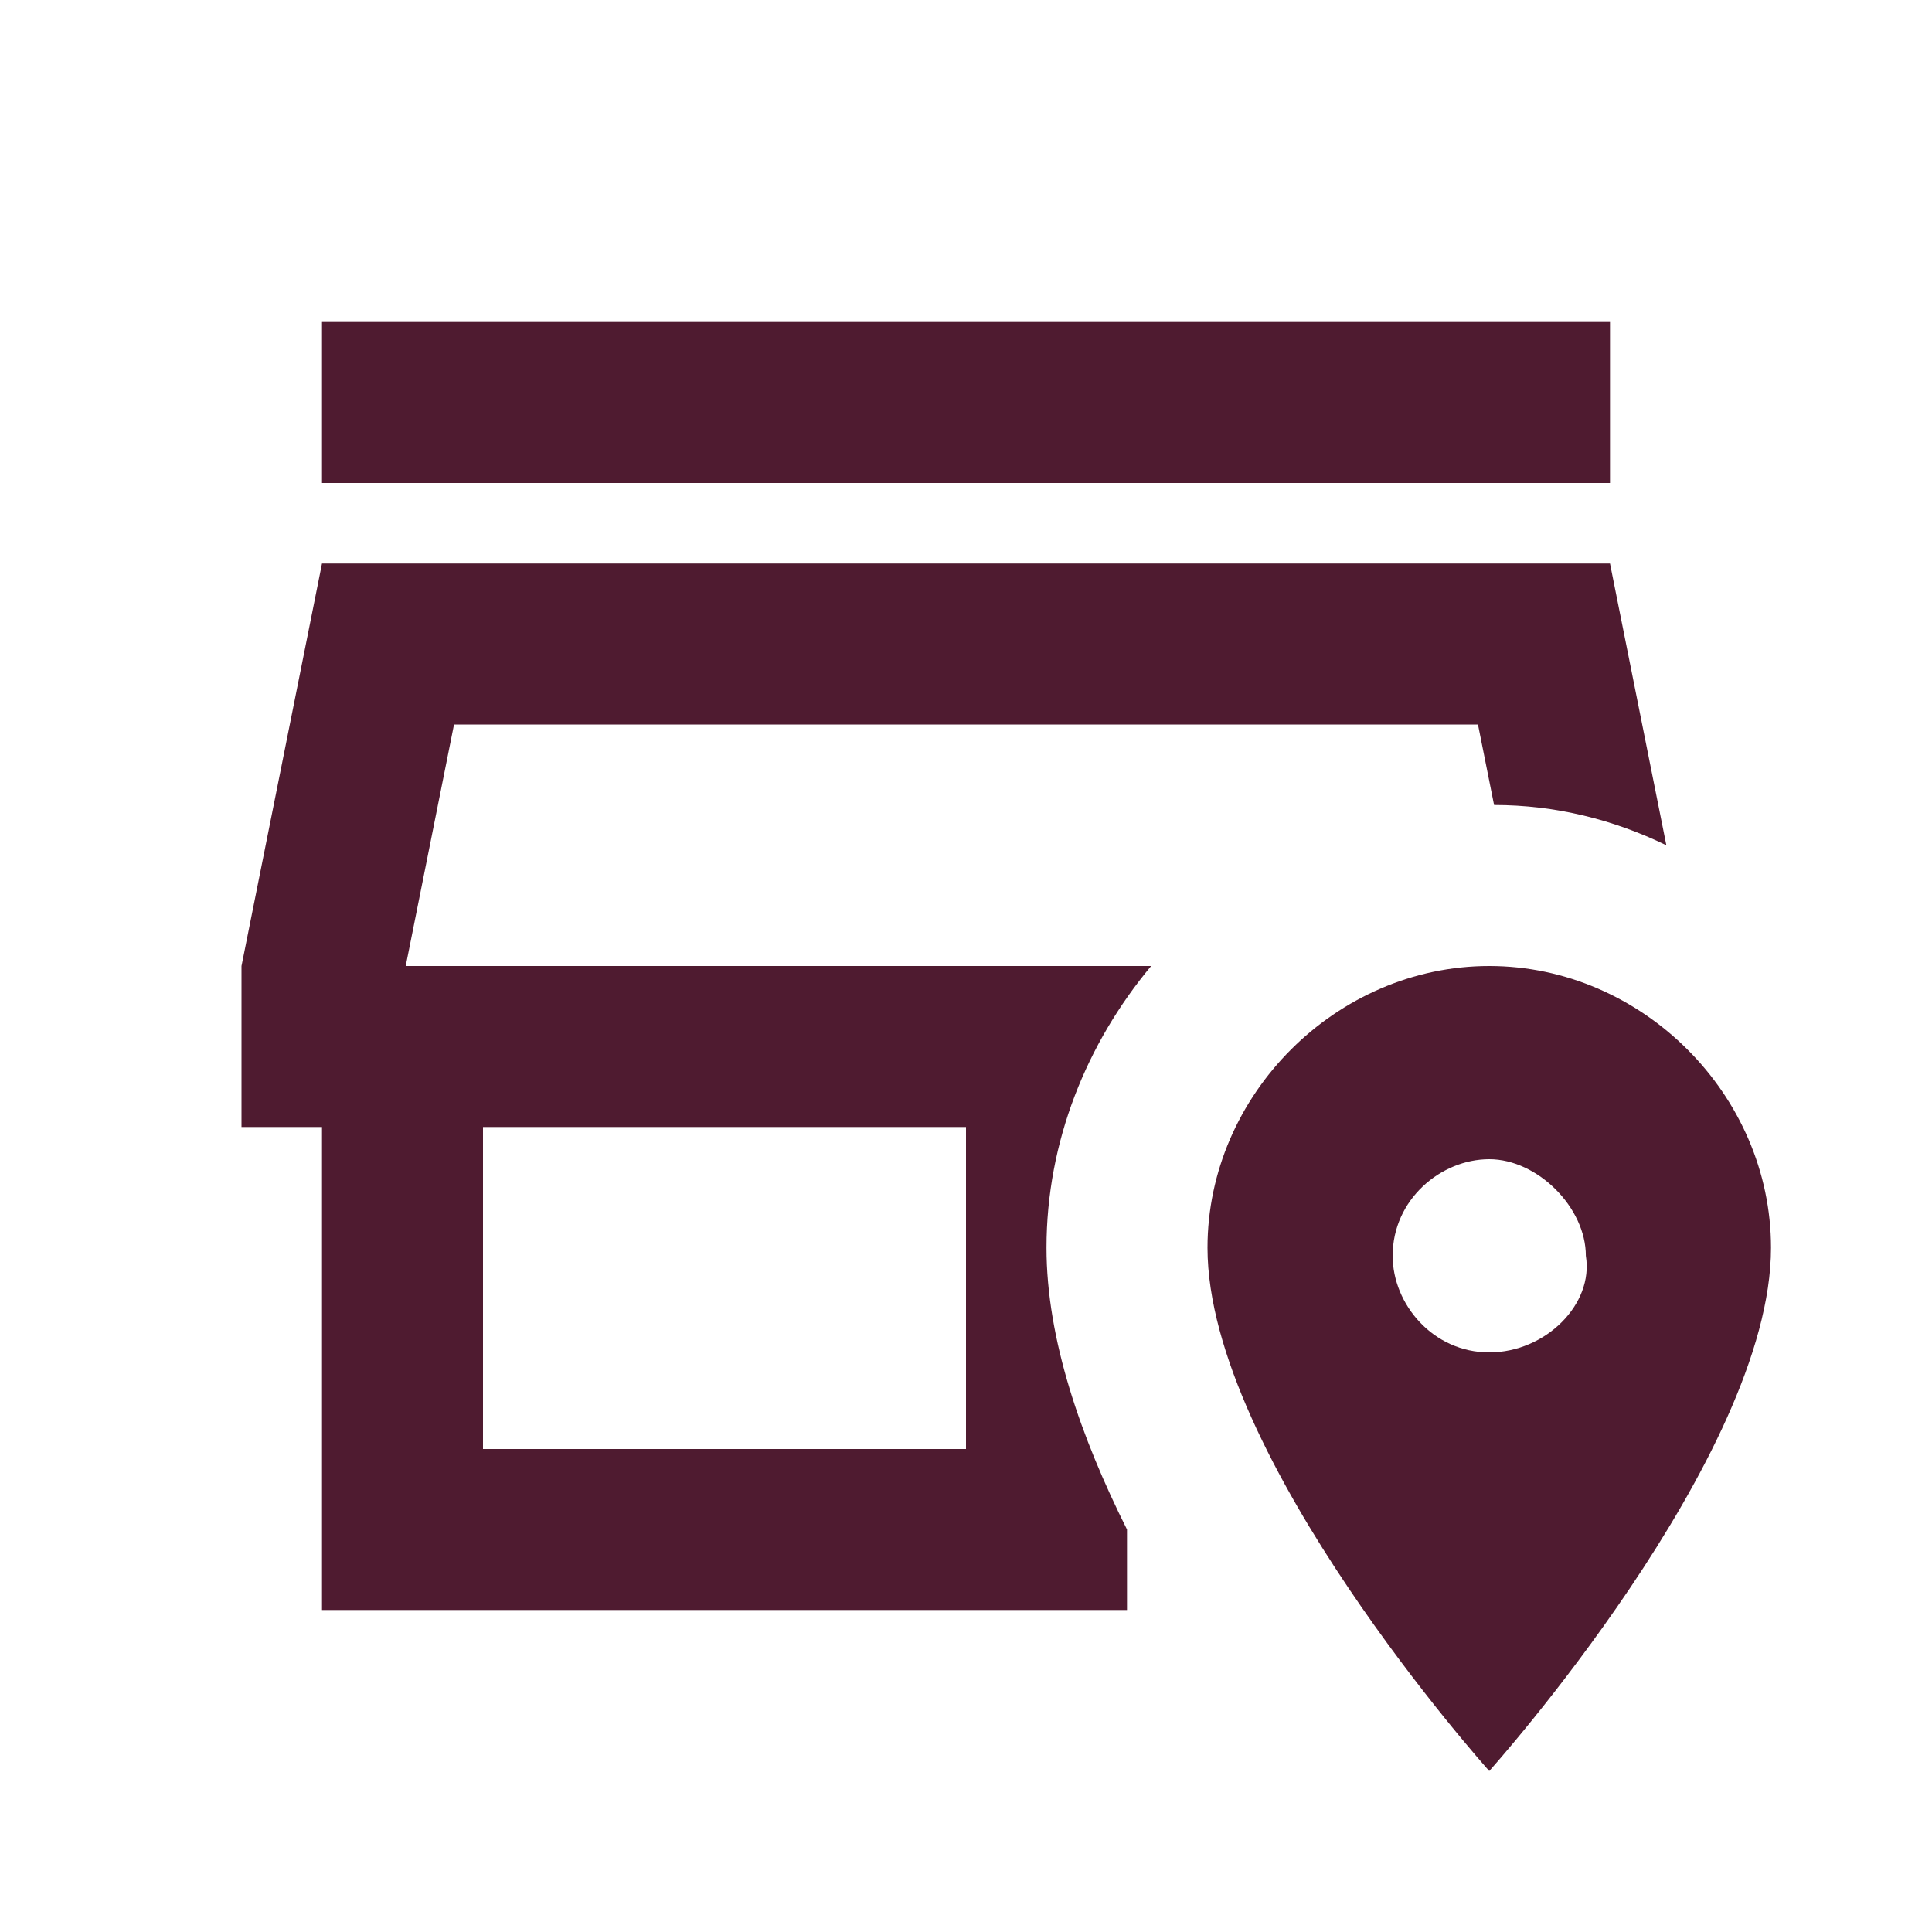 <svg width="54" height="54" viewBox="0 0 54 54" fill="none" xmlns="http://www.w3.org/2000/svg">
<path d="M45 13.5H9V9H45V13.5ZM32.175 27C30.375 29.16 29.25 31.905 29.25 34.875C29.25 37.44 30.218 40.185 31.5 42.75V45H9V31.5H6.75V27L9 15.75H45L46.575 23.625C45.09 22.905 43.47 22.5 41.76 22.5L41.31 20.25H12.69L11.34 27H32.175ZM27 31.5H13.5V40.5H27V31.5ZM49.5 34.875C49.5 40.725 41.625 49.5 41.625 49.5C41.625 49.5 33.75 40.725 33.75 34.875C33.75 30.6 37.35 27 41.625 27C45.9 27 49.5 30.6 49.5 34.875ZM44.325 35.1C44.325 33.75 42.975 32.4 41.625 32.4C40.275 32.4 38.925 33.525 38.925 35.1C38.925 36.45 40.05 37.8 41.625 37.8C43.2 37.8 44.55 36.45 44.325 35.1Z" fill="#4F1B30"/>
</svg>
